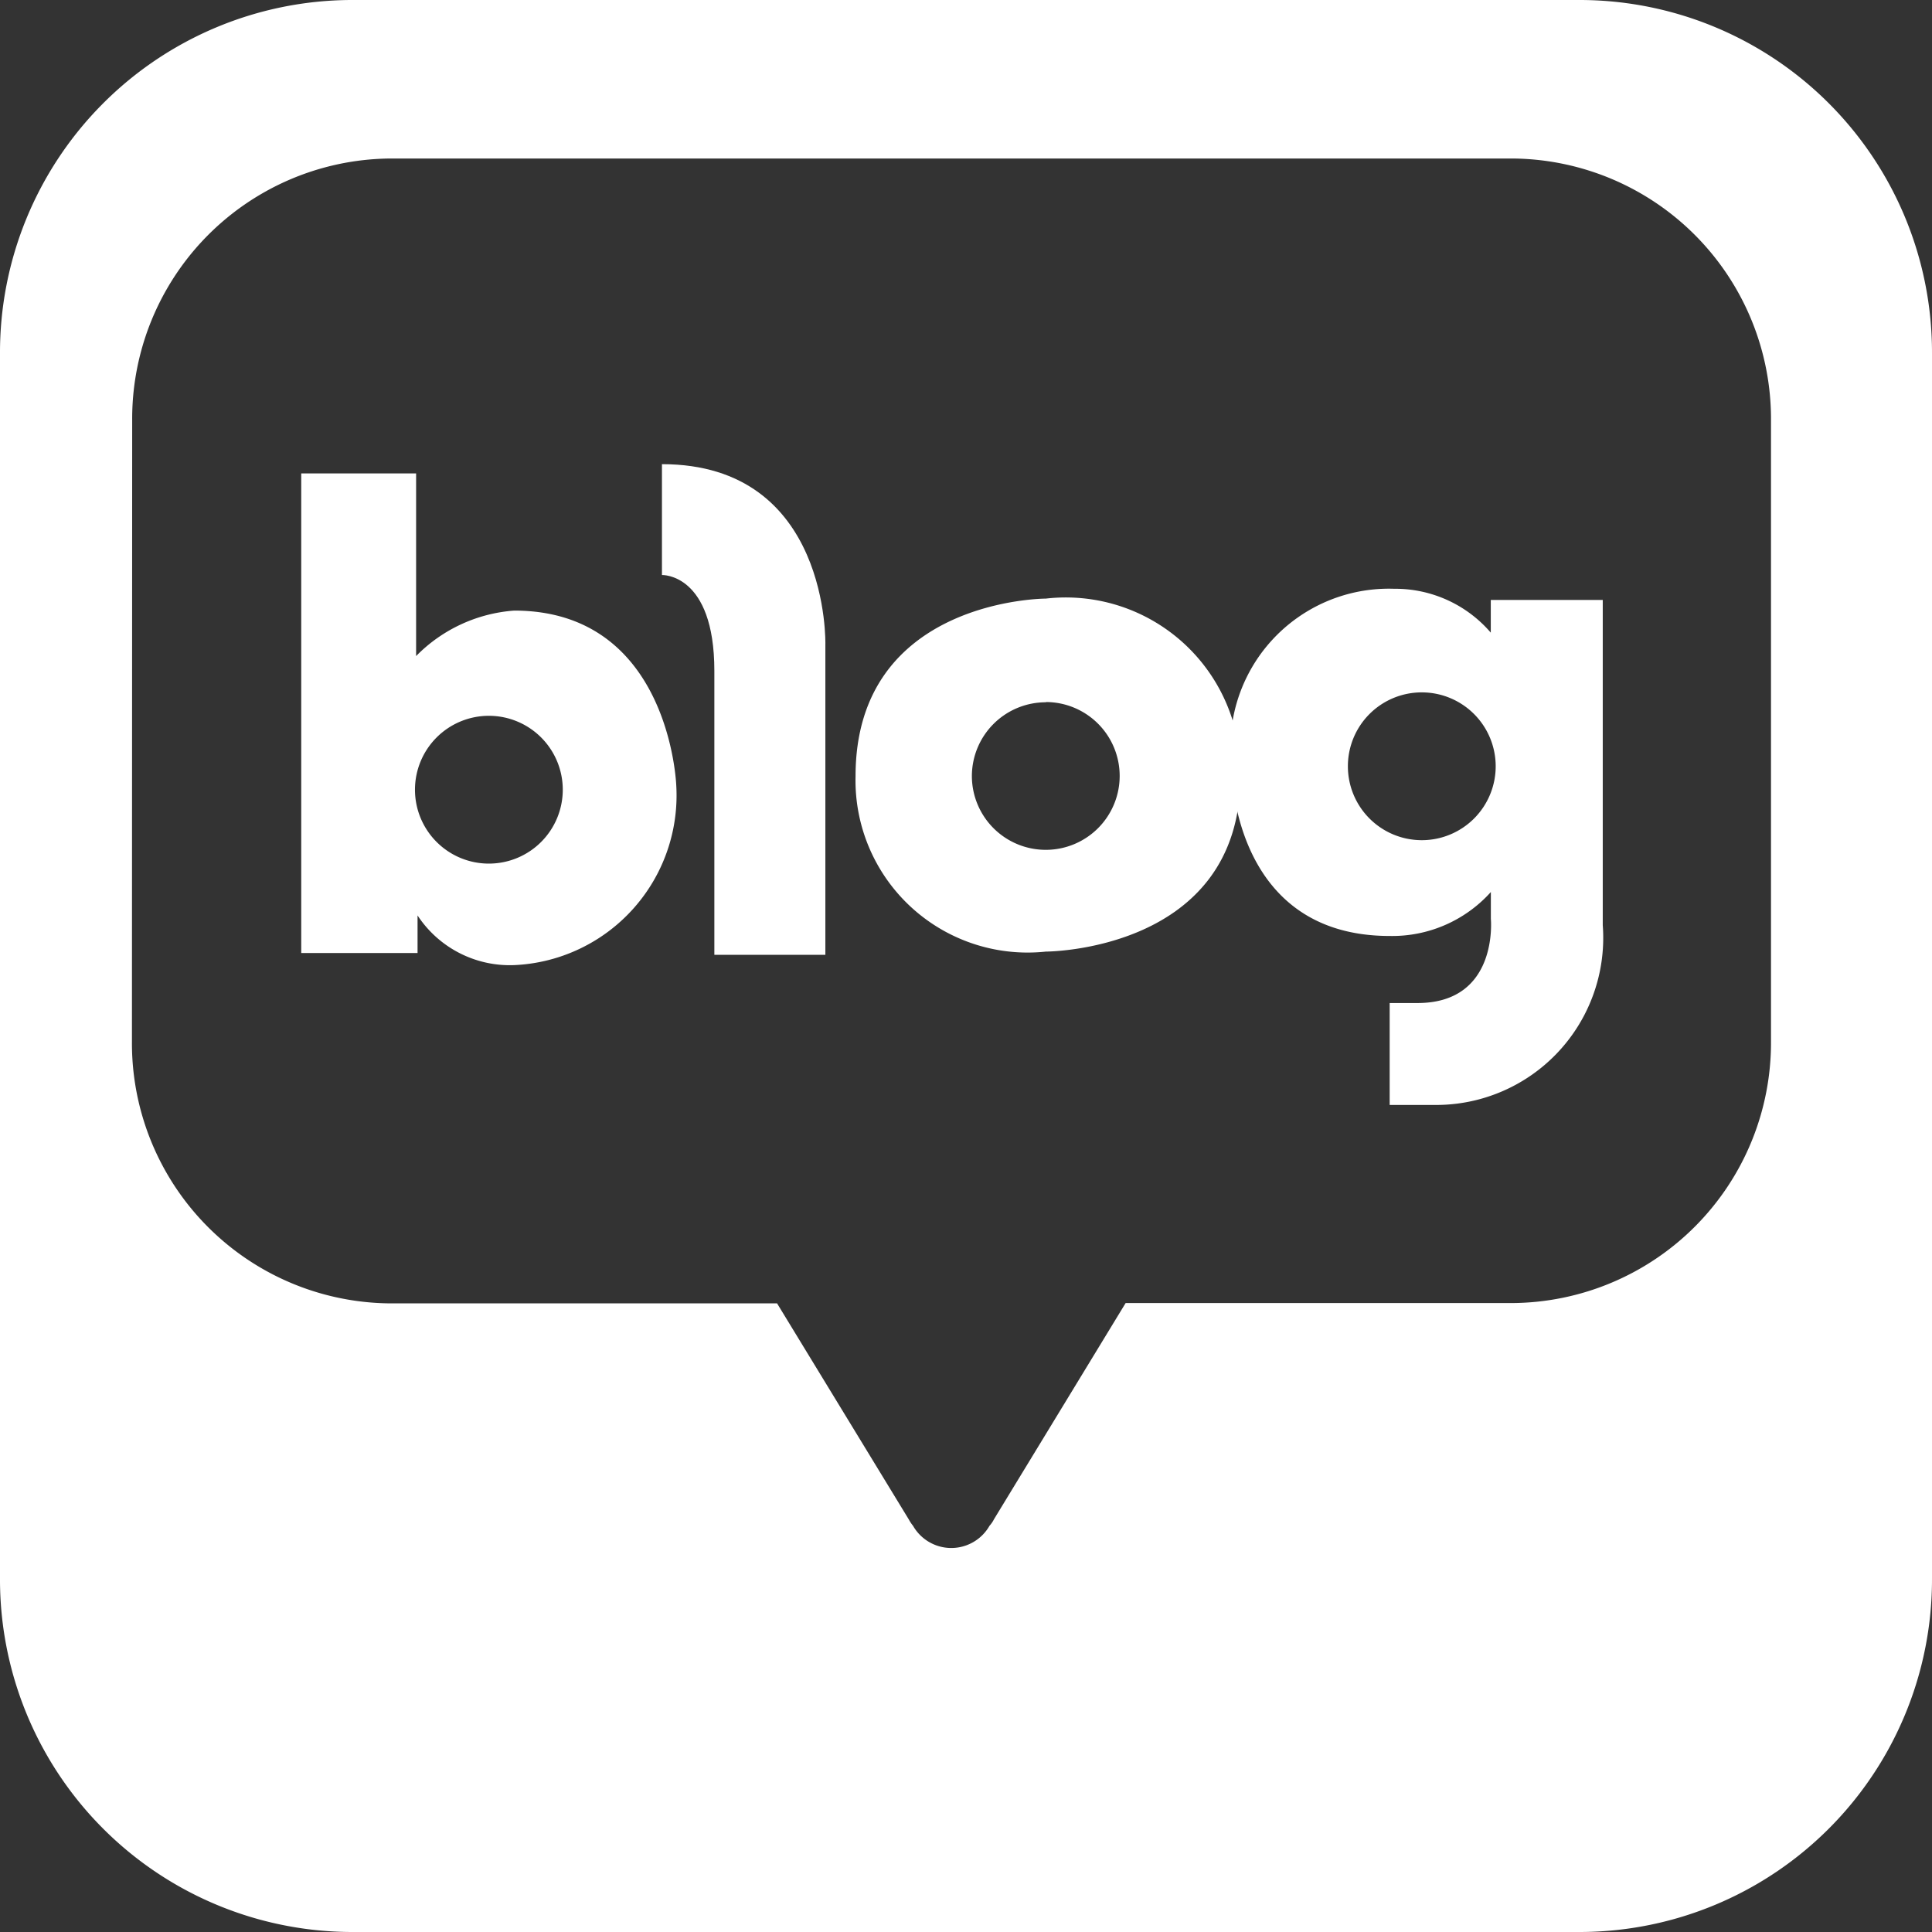 <svg xmlns="http://www.w3.org/2000/svg" width="24" height="24" viewBox="0 0 24 24">
    <rect x="0" y="0" width="24" height="24" fill="#333333" stroke="none"/>
    <path data-name="패스 4" d="M88.057 261.839h15.273a4.38 4.38 0 0 0 4.364-4.4v-15.206a4.379 4.379 0 0 0-4.364-4.394H88.057a4.379 4.379 0 0 0-4.363 4.394v15.208a4.379 4.379 0 0 0 4.363 4.398zm-2.721-18.779a3.233 3.233 0 0 1 3.214-3.252h13.927a3.236 3.236 0 0 1 3.217 3.252v7.715a3.235 3.235 0 0 1-3.217 3.251h-4.8l-1.635 2.685a.365.365 0 0 1-.056.082.547.547 0 0 1-.95 0 .494.494 0 0 1-.052-.078l-1.637-2.685h-4.8a3.232 3.232 0 0 1-3.214-3.251z" transform="translate(-83.694 -237.839)" style="fill:#fff"/>
    <path data-name="패스 5" d="M97.3 262.491a1.372 1.372 0 0 0 1.2.617 2.11 2.11 0 0 0 2.014-2.228s-.074-2.176-2.014-2.176a1.9 1.9 0 0 0-1.218.565V257h-1.427v5.958H97.3zm.886-2.48a.918.918 0 1 1-.918.919.918.918 0 0 1 .917-.919z" transform="translate(-92.113 -251.119)" style="fill:#fff"/>
    <path data-name="패스 6" d="M110.574 259.192v3.526h1.379v-3.853s.06-2.242-2.03-2.242V258s.651-.025.651 1.192z" transform="translate(-101.7 -250.857)" style="fill:#fff"/>
    <path data-name="패스 7" d="M120.629 266.12s2.417 0 2.417-2.179a2.17 2.17 0 0 0-2.417-2.206s-2.364 0-2.364 2.206a2.138 2.138 0 0 0 2.364 2.179zm0-3.1a.918.918 0 1 1-.919.919.918.918 0 0 1 .919-.916z" transform="translate(-107.637 -254.299)" style="fill:#fff"/>
    <path data-name="패스 8" d="M135.351 266.048a1.647 1.647 0 0 0 1.257-.546v.333s.1 1.046-.911 1.046h-.346v1.266h.557a2.076 2.076 0 0 0 2.09-2.233v-4.04h-1.391v.406a1.564 1.564 0 0 0-1.2-.545 1.969 1.969 0 0 0-2.022 2.19s-.023 2.123 1.966 2.123zm.4-3.026a.918.918 0 1 1-.919.919.917.917 0 0 1 .921-.919z" transform="translate(-118.088 -254.421)" style="fill:#fff"/>
</svg>
